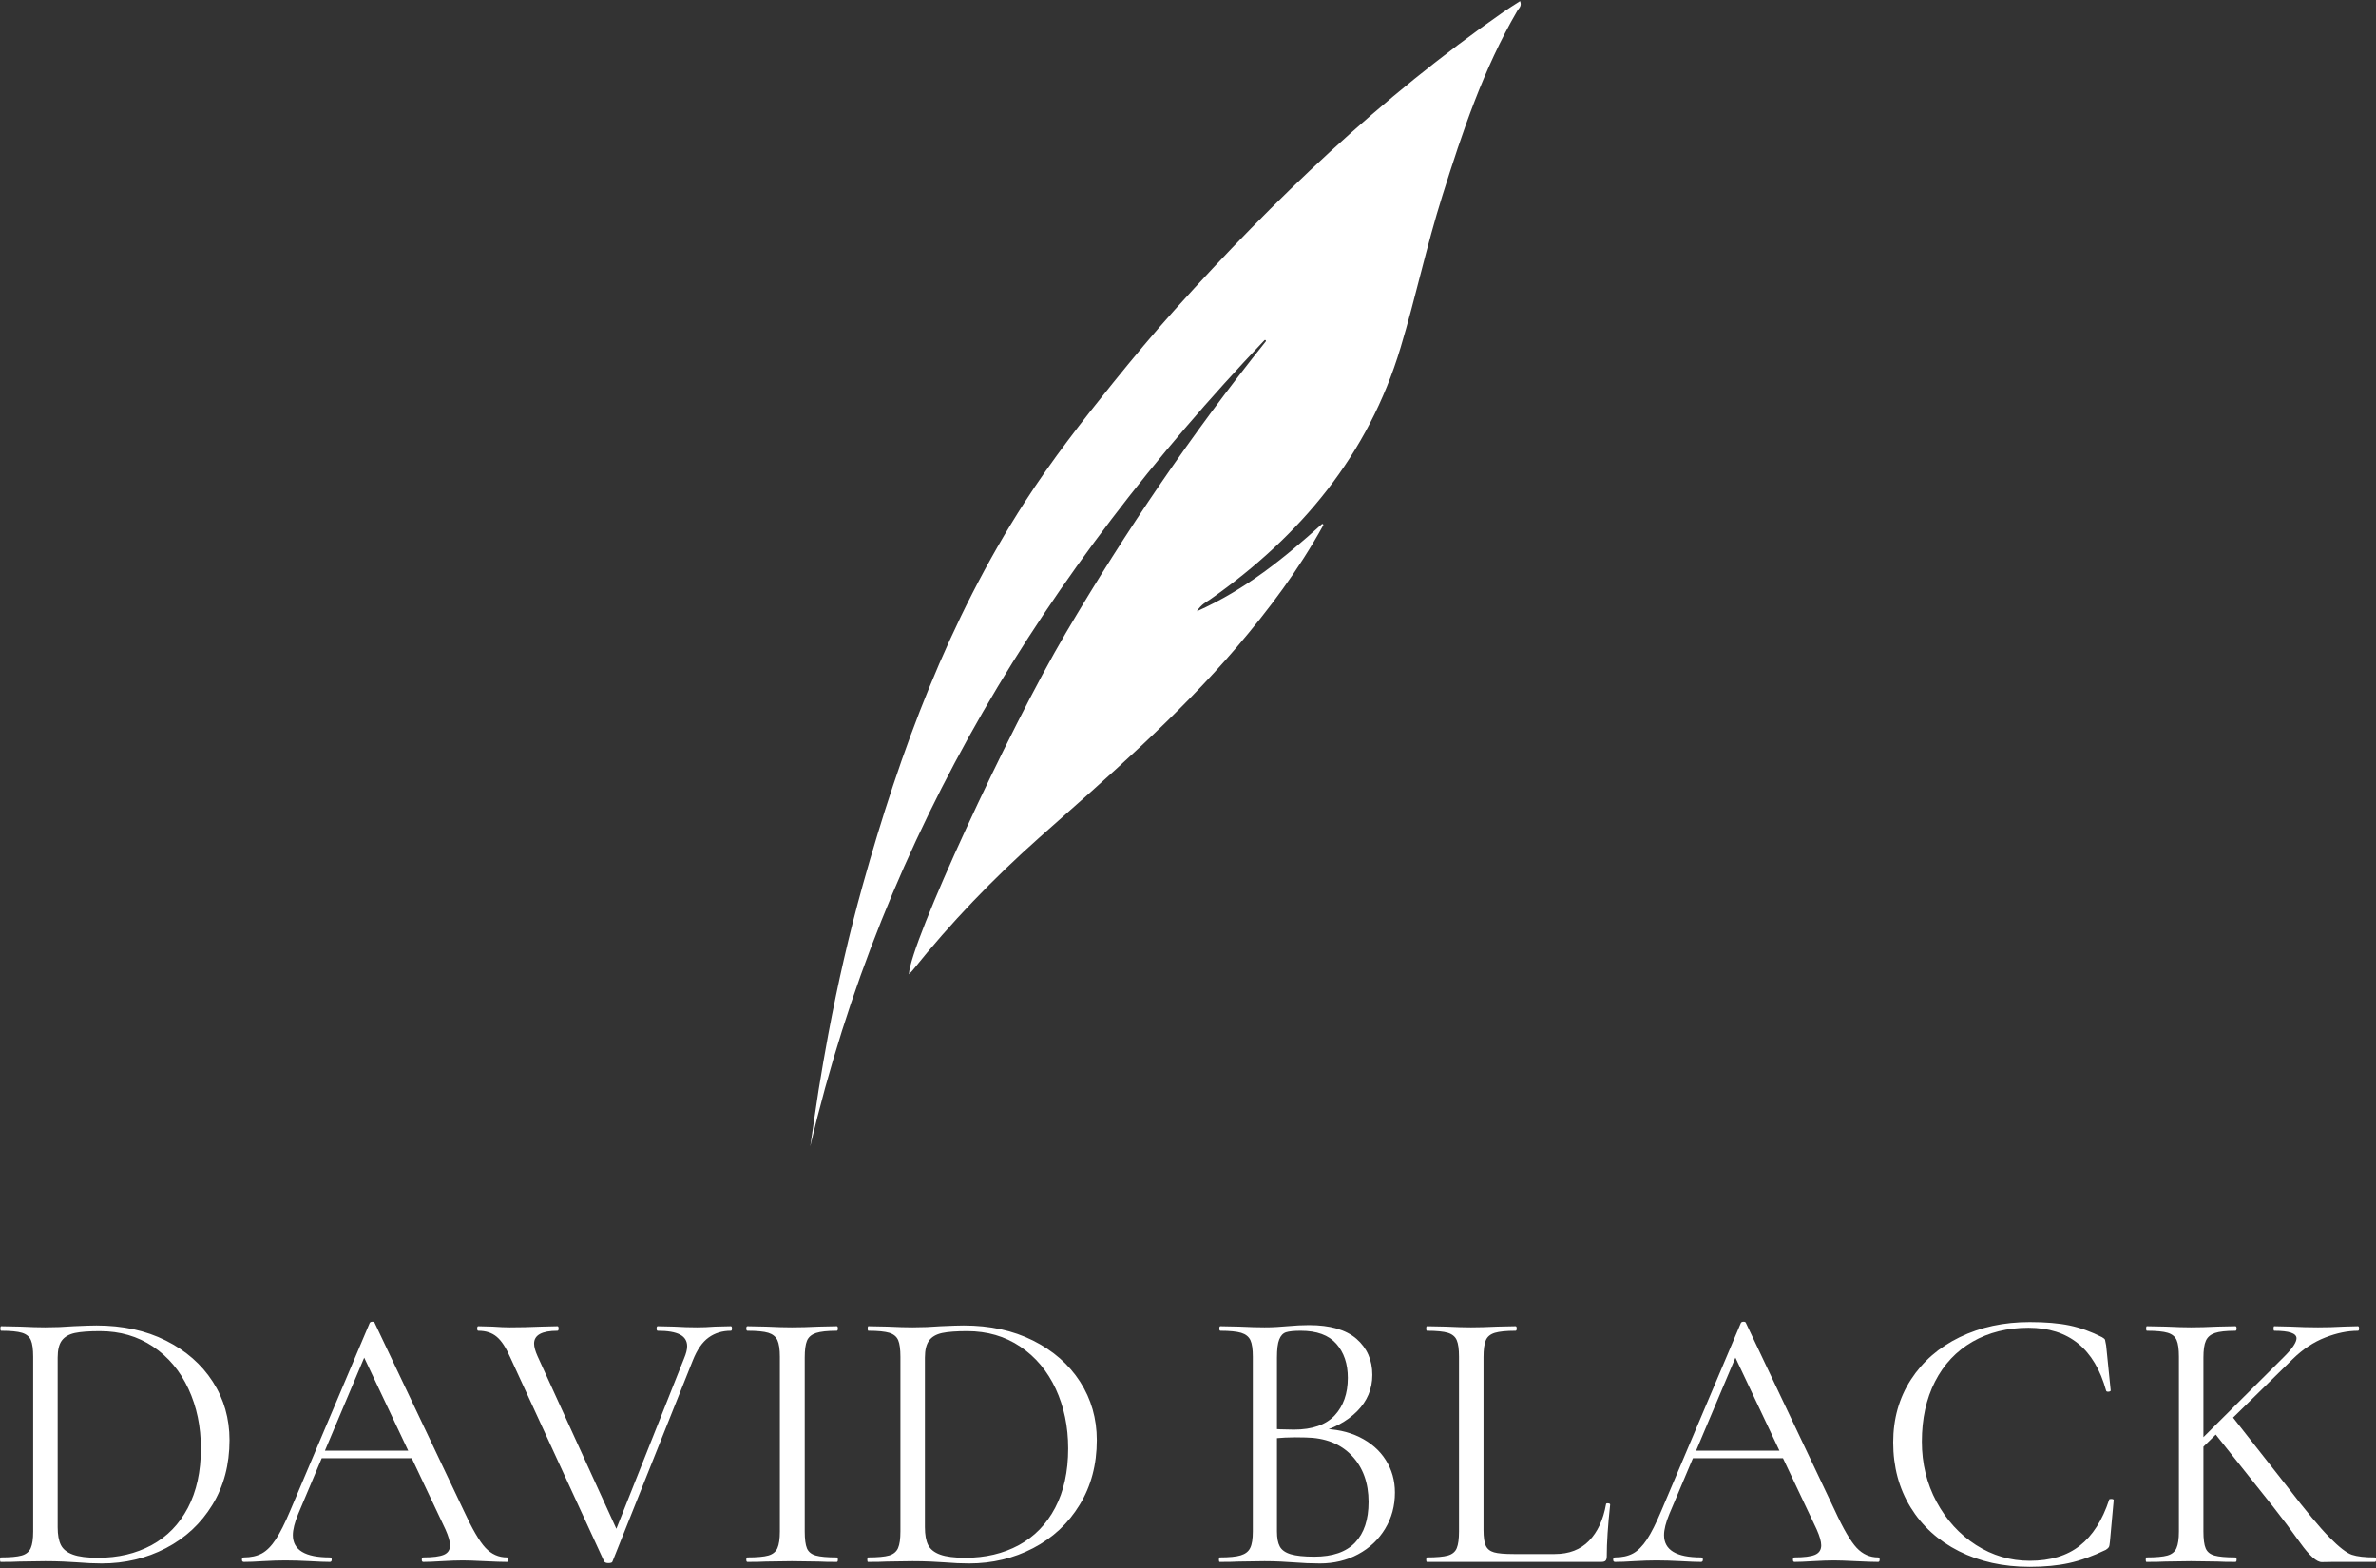 <?xml version="1.0" encoding="UTF-8"?> <svg xmlns="http://www.w3.org/2000/svg" xmlns:xlink="http://www.w3.org/1999/xlink" width="200px" height="132px" viewBox="0 0 200 132" version="1.1"><rect x="0" y="0" width="200" height="132" fill="#333333" stroke="none"/><g id="surface1"><path style=" stroke:none;fill-rule:nonzero;fill:rgb(100%,100%,100%);fill-opacity:1;" d="M 111.262 44.129 C 111.328 44.07 111.422 44.148 111.383 44.223 C 109.336 47.941 106.82 51.301 104.086 54.5 C 99.055 60.383 93.219 65.426 87.449 70.543 C 83.602 73.961 80.039 77.664 76.82 81.688 C 76.734 81.793 76.633 81.887 76.508 82.02 C 76.621 79.371 84.793 61.645 89.723 53.273 C 94.766 44.703 100.336 36.496 106.543 28.746 C 106.605 28.668 106.496 28.574 106.43 28.645 C 88.023 48.012 74.391 70.113 68.203 96.5 C 68.438 94.918 68.656 93.336 68.906 91.762 C 69.164 90.176 69.434 88.594 69.73 87.02 C 70.52 82.82 71.465 78.656 72.613 74.539 C 75.781 63.191 79.848 52.219 86.27 42.25 C 88.527 38.746 91.078 35.465 93.695 32.223 C 95.391 30.125 97.117 28.047 98.914 26.047 C 107.258 16.762 116.25 8.188 126.52 1.031 C 126.977 0.711 127.453 0.418 127.953 0.094 C 128.129 0.52 127.84 0.703 127.711 0.926 C 124.867 5.805 123.094 11.113 121.414 16.465 C 120.082 20.688 119.168 25.023 117.895 29.258 C 115.184 38.289 109.488 45.098 101.883 50.449 C 101.539 50.688 101.133 50.852 100.742 51.461 C 104.871 49.621 108.125 46.957 111.262 44.129 Z M 111.262 44.129 "></path><path style=" stroke:none;fill-rule:nonzero;fill:rgb(100%,100%,100%);fill-opacity:1;" d="M 6.441 131.52 C 6.145 131.5 5.77 131.48 5.316 131.457 C 4.859 131.438 4.359 131.426 3.809 131.426 L 1.652 131.457 C 1.27 131.48 0.742 131.488 0.062 131.488 C 0.023 131.488 0 131.426 0 131.301 C 0 131.172 0.023 131.109 0.062 131.109 C 0.867 131.109 1.453 131.055 1.824 130.949 C 2.195 130.844 2.449 130.637 2.586 130.332 C 2.723 130.023 2.793 129.555 2.793 128.918 L 2.793 114.219 C 2.793 113.586 2.73 113.121 2.602 112.824 C 2.477 112.527 2.227 112.32 1.855 112.203 C 1.488 112.09 0.898 112.031 0.098 112.031 C 0.055 112.031 0.031 111.965 0.031 111.84 C 0.031 111.711 0.055 111.648 0.098 111.648 L 1.684 111.68 C 2.57 111.723 3.277 111.742 3.809 111.742 C 4.609 111.742 5.406 111.711 6.188 111.648 C 7.117 111.605 7.762 111.586 8.121 111.586 C 10.324 111.586 12.27 112.008 13.961 112.855 C 15.652 113.703 16.969 114.855 17.91 116.316 C 18.852 117.777 19.32 119.418 19.32 121.234 C 19.32 123.289 18.84 125.105 17.879 126.68 C 16.914 128.258 15.609 129.473 13.961 130.332 C 12.312 131.188 10.512 131.617 8.566 131.617 C 7.953 131.617 7.246 131.586 6.441 131.52 Z M 12.754 130.078 C 14.066 129.367 15.086 128.32 15.816 126.934 C 16.547 125.547 16.91 123.883 16.91 121.934 C 16.91 120.094 16.562 118.422 15.863 116.918 C 15.168 115.418 14.172 114.23 12.883 113.363 C 11.59 112.496 10.102 112.062 8.41 112.062 C 7.5 112.062 6.797 112.113 6.297 112.219 C 5.801 112.328 5.438 112.539 5.203 112.855 C 4.969 113.172 4.855 113.648 4.855 114.285 L 4.855 128.57 C 4.855 129.203 4.945 129.703 5.125 130.062 C 5.305 130.422 5.645 130.691 6.141 130.871 C 6.637 131.051 7.34 131.141 8.25 131.141 C 9.941 131.141 11.441 130.785 12.754 130.078 Z M 12.754 130.078 "></path><path style=" stroke:none;fill-rule:nonzero;fill:rgb(100%,100%,100%);fill-opacity:1;" d="M 42.801 131.301 C 42.801 131.426 42.758 131.488 42.672 131.488 C 42.27 131.488 41.648 131.469 40.801 131.426 C 39.953 131.383 39.34 131.363 38.961 131.363 C 38.496 131.363 37.902 131.383 37.184 131.426 C 36.508 131.469 35.988 131.488 35.629 131.488 C 35.543 131.488 35.504 131.426 35.504 131.301 C 35.504 131.172 35.543 131.109 35.629 131.109 C 36.434 131.109 37.008 131.035 37.359 130.887 C 37.707 130.738 37.883 130.473 37.883 130.094 C 37.883 129.777 37.754 129.332 37.5 128.758 L 30.457 113.871 L 31.25 112.887 L 25.098 127.457 C 24.801 128.176 24.652 128.77 24.652 129.234 C 24.652 130.484 25.688 131.109 27.762 131.109 C 27.867 131.109 27.922 131.172 27.922 131.301 C 27.922 131.426 27.867 131.488 27.762 131.488 C 27.379 131.488 26.832 131.469 26.113 131.426 C 25.309 131.383 24.609 131.363 24.016 131.363 C 23.469 131.363 22.832 131.383 22.113 131.426 C 21.48 131.469 20.949 131.488 20.527 131.488 C 20.422 131.488 20.367 131.426 20.367 131.301 C 20.367 131.172 20.422 131.109 20.527 131.109 C 21.121 131.109 21.621 130.996 22.035 130.777 C 22.445 130.555 22.84 130.16 23.207 129.602 C 23.578 129.039 23.984 128.23 24.43 127.172 L 31.125 111.363 C 31.168 111.301 31.242 111.27 31.348 111.27 C 31.453 111.27 31.516 111.301 31.535 111.363 L 39.023 127.141 C 39.742 128.707 40.355 129.758 40.863 130.301 C 41.371 130.84 41.977 131.109 42.672 131.109 C 42.758 131.109 42.801 131.172 42.801 131.301 Z M 26.969 122.125 L 35.375 122.125 L 35.598 122.758 L 26.652 122.758 Z M 26.969 122.125 "></path><path style=" stroke:none;fill-rule:nonzero;fill:rgb(100%,100%,100%);fill-opacity:1;" d="M 61.613 111.84 C 61.613 111.965 61.582 112.031 61.52 112.031 C 60.801 112.031 60.176 112.219 59.648 112.602 C 59.117 112.98 58.672 113.629 58.312 114.539 L 51.555 131.457 C 51.535 131.543 51.418 131.586 51.207 131.586 C 51.039 131.586 50.922 131.543 50.859 131.457 L 42.957 114.285 C 42.598 113.457 42.219 112.875 41.816 112.539 C 41.414 112.199 40.895 112.031 40.262 112.031 C 40.199 112.031 40.168 111.965 40.168 111.84 C 40.168 111.711 40.199 111.648 40.262 111.648 L 41.469 111.68 C 42.059 111.723 42.535 111.742 42.895 111.742 C 43.719 111.742 44.617 111.723 45.594 111.68 L 46.926 111.648 C 46.988 111.648 47.02 111.711 47.02 111.84 C 47.02 111.965 46.988 112.031 46.926 112.031 C 45.613 112.031 44.957 112.391 44.957 113.109 C 44.957 113.383 45.055 113.734 45.242 114.156 L 52.098 129.172 L 51.113 130.633 L 57.586 114.348 C 57.754 113.945 57.84 113.605 57.84 113.332 C 57.84 112.887 57.637 112.559 57.234 112.348 C 56.832 112.137 56.211 112.031 55.363 112.031 C 55.301 112.031 55.27 111.965 55.27 111.84 C 55.27 111.711 55.301 111.648 55.363 111.648 L 56.727 111.68 C 57.445 111.723 58.102 111.742 58.695 111.742 C 59.141 111.742 59.637 111.723 60.188 111.68 L 61.52 111.648 C 61.582 111.648 61.613 111.711 61.613 111.84 Z M 61.613 111.84 "></path><path style=" stroke:none;fill-rule:nonzero;fill:rgb(100%,100%,100%);fill-opacity:1;" d="M 67.926 130.348 C 68.055 130.645 68.301 130.844 68.672 130.949 C 69.043 131.055 69.629 131.109 70.434 131.109 C 70.496 131.109 70.527 131.172 70.527 131.301 C 70.527 131.426 70.496 131.488 70.434 131.488 C 69.797 131.488 69.293 131.48 68.91 131.457 L 66.656 131.426 L 64.469 131.457 C 64.09 131.48 63.57 131.488 62.914 131.488 C 62.852 131.488 62.82 131.426 62.82 131.301 C 62.82 131.172 62.852 131.109 62.914 131.109 C 63.719 131.109 64.305 131.055 64.676 130.949 C 65.043 130.844 65.297 130.637 65.438 130.332 C 65.574 130.023 65.645 129.555 65.645 128.918 L 65.645 114.219 C 65.645 113.586 65.574 113.121 65.438 112.824 C 65.297 112.527 65.043 112.32 64.676 112.203 C 64.305 112.09 63.719 112.031 62.914 112.031 C 62.852 112.031 62.82 111.965 62.82 111.84 C 62.82 111.711 62.852 111.648 62.914 111.648 L 64.469 111.68 C 65.355 111.723 66.086 111.742 66.656 111.742 C 67.293 111.742 68.055 111.723 68.941 111.68 L 70.434 111.648 C 70.496 111.648 70.527 111.711 70.527 111.84 C 70.527 111.965 70.496 112.031 70.434 112.031 C 69.652 112.031 69.07 112.094 68.688 112.219 C 68.309 112.348 68.055 112.562 67.926 112.871 C 67.801 113.18 67.738 113.648 67.738 114.285 L 67.738 128.918 C 67.738 129.574 67.801 130.051 67.926 130.348 Z M 67.926 130.348 "></path><path style=" stroke:none;fill-rule:nonzero;fill:rgb(100%,100%,100%);fill-opacity:1;" d="M 79.441 131.52 C 79.148 131.5 78.77 131.48 78.316 131.457 C 77.863 131.438 77.359 131.426 76.809 131.426 L 74.652 131.457 C 74.273 131.48 73.742 131.488 73.066 131.488 C 73.023 131.488 73.004 131.426 73.004 131.301 C 73.004 131.172 73.023 131.109 73.066 131.109 C 73.871 131.109 74.457 131.055 74.828 130.949 C 75.195 130.844 75.449 130.637 75.59 130.332 C 75.727 130.023 75.793 129.555 75.793 128.918 L 75.793 114.219 C 75.793 113.586 75.73 113.121 75.605 112.824 C 75.477 112.527 75.23 112.32 74.859 112.203 C 74.488 112.09 73.902 112.031 73.098 112.031 C 73.055 112.031 73.035 111.965 73.035 111.84 C 73.035 111.711 73.055 111.648 73.098 111.648 L 74.684 111.68 C 75.574 111.723 76.281 111.742 76.809 111.742 C 77.613 111.742 78.406 111.711 79.188 111.648 C 80.121 111.605 80.766 111.586 81.125 111.586 C 83.324 111.586 85.27 112.008 86.961 112.855 C 88.652 113.703 89.973 114.855 90.914 116.316 C 91.852 117.777 92.324 119.418 92.324 121.234 C 92.324 123.289 91.844 125.105 90.879 126.68 C 89.918 128.258 88.613 129.473 86.961 130.332 C 85.312 131.188 83.516 131.617 81.57 131.617 C 80.953 131.617 80.246 131.586 79.441 131.52 Z M 85.758 130.078 C 87.066 129.367 88.09 128.32 88.816 126.934 C 89.547 125.547 89.914 123.883 89.914 121.934 C 89.914 120.094 89.562 118.422 88.867 116.918 C 88.168 115.418 87.172 114.23 85.883 113.363 C 84.594 112.496 83.102 112.062 81.41 112.062 C 80.5 112.062 79.797 112.113 79.301 112.219 C 78.805 112.328 78.438 112.539 78.207 112.855 C 77.973 113.172 77.855 113.648 77.855 114.285 L 77.855 128.57 C 77.855 129.203 77.945 129.703 78.125 130.062 C 78.305 130.422 78.645 130.691 79.141 130.871 C 79.637 131.051 80.344 131.141 81.25 131.141 C 82.945 131.141 84.445 130.785 85.758 130.078 Z M 85.758 130.078 "></path><path style=" stroke:none;fill-rule:nonzero;fill:rgb(100%,100%,100%);fill-opacity:1;" d="M 114.438 120.98 C 115.391 121.449 116.125 122.09 116.641 122.902 C 117.16 123.719 117.418 124.633 117.418 125.648 C 117.418 126.77 117.145 127.785 116.594 128.695 C 116.043 129.605 115.289 130.32 114.324 130.84 C 113.363 131.359 112.289 131.617 111.105 131.617 C 110.406 131.617 109.645 131.586 108.82 131.52 C 108.523 131.5 108.176 131.48 107.773 131.457 C 107.371 131.438 106.93 131.426 106.441 131.426 L 104.285 131.457 C 103.902 131.48 103.363 131.488 102.668 131.488 C 102.625 131.488 102.602 131.426 102.602 131.301 C 102.602 131.172 102.625 131.109 102.668 131.109 C 103.469 131.109 104.062 131.051 104.441 130.934 C 104.824 130.816 105.09 130.613 105.234 130.316 C 105.383 130.02 105.457 129.555 105.457 128.918 L 105.457 114.219 C 105.457 113.586 105.391 113.121 105.254 112.824 C 105.113 112.527 104.855 112.32 104.477 112.203 C 104.094 112.09 103.512 112.031 102.73 112.031 C 102.668 112.031 102.637 111.965 102.637 111.84 C 102.637 111.711 102.668 111.648 102.73 111.648 L 104.285 111.68 C 105.172 111.723 105.891 111.742 106.441 111.742 C 106.824 111.742 107.176 111.734 107.504 111.711 C 107.832 111.691 108.113 111.672 108.344 111.648 C 109.023 111.586 109.637 111.555 110.188 111.555 C 111.961 111.555 113.293 111.941 114.184 112.711 C 115.07 113.484 115.516 114.496 115.516 115.742 C 115.516 116.93 115.086 117.949 114.23 118.809 C 113.375 119.664 112.238 120.273 110.82 120.633 L 111.168 120.285 C 112.395 120.285 113.484 120.516 114.438 120.98 Z M 108.25 112.156 C 107.996 112.242 107.805 112.441 107.68 112.762 C 107.551 113.078 107.488 113.586 107.488 114.285 L 107.488 120.504 L 106.473 120.25 C 107.383 120.316 108.195 120.348 108.918 120.348 C 110.461 120.348 111.602 119.949 112.344 119.156 C 113.082 118.363 113.453 117.309 113.453 115.996 C 113.453 114.812 113.129 113.855 112.484 113.125 C 111.84 112.395 110.84 112.031 109.488 112.031 C 108.918 112.031 108.504 112.074 108.25 112.156 Z M 114.07 129.855 C 114.824 129.062 115.199 127.922 115.199 126.441 C 115.199 124.836 114.727 123.531 113.785 122.539 C 112.844 121.543 111.551 121.035 109.898 121.012 C 108.695 120.973 107.586 121.023 106.57 121.172 L 107.488 120.824 L 107.488 128.918 C 107.488 129.469 107.566 129.891 107.727 130.188 C 107.887 130.484 108.191 130.703 108.648 130.84 C 109.102 130.977 109.762 131.047 110.629 131.047 C 112.172 131.047 113.32 130.648 114.07 129.855 Z M 114.07 129.855 "></path><path style=" stroke:none;fill-rule:nonzero;fill:rgb(100%,100%,100%);fill-opacity:1;" d="M 125.066 130.125 C 125.191 130.398 125.426 130.586 125.762 130.68 C 126.102 130.777 126.652 130.824 127.414 130.824 L 130.871 130.824 C 132.078 130.824 133.039 130.453 133.758 129.711 C 134.477 128.973 134.953 127.945 135.188 126.633 C 135.188 126.57 135.242 126.543 135.359 126.555 C 135.477 126.562 135.535 126.602 135.535 126.664 C 135.344 128.422 135.25 129.871 135.25 131.012 C 135.25 131.184 135.219 131.305 135.152 131.379 C 135.09 131.453 134.965 131.488 134.773 131.488 L 120.117 131.488 C 120.074 131.488 120.051 131.426 120.051 131.301 C 120.051 131.172 120.074 131.109 120.117 131.109 C 120.918 131.109 121.508 131.055 121.875 130.949 C 122.246 130.844 122.496 130.637 122.621 130.332 C 122.75 130.023 122.812 129.555 122.812 128.918 L 122.812 114.219 C 122.812 113.586 122.75 113.121 122.621 112.824 C 122.496 112.527 122.246 112.32 121.875 112.203 C 121.508 112.09 120.918 112.031 120.117 112.031 C 120.074 112.031 120.051 111.965 120.051 111.84 C 120.051 111.711 120.074 111.648 120.117 111.648 L 121.672 111.68 C 122.559 111.723 123.277 111.742 123.828 111.742 C 124.418 111.742 125.16 111.723 126.051 111.68 L 127.57 111.648 C 127.637 111.648 127.668 111.711 127.668 111.84 C 127.668 111.965 127.637 112.031 127.57 112.031 C 126.789 112.031 126.207 112.09 125.828 112.203 C 125.445 112.32 125.191 112.531 125.066 112.84 C 124.938 113.145 124.875 113.617 124.875 114.25 L 124.875 128.793 C 124.875 129.406 124.938 129.852 125.066 130.125 Z M 125.066 130.125 "></path><path style=" stroke:none;fill-rule:nonzero;fill:rgb(100%,100%,100%);fill-opacity:1;" d="M 158.219 131.301 C 158.219 131.426 158.176 131.488 158.094 131.488 C 157.691 131.488 157.066 131.469 156.219 131.426 C 155.375 131.383 154.762 131.363 154.379 131.363 C 153.914 131.363 153.32 131.383 152.602 131.426 C 151.926 131.469 151.406 131.488 151.047 131.488 C 150.965 131.488 150.922 131.426 150.922 131.301 C 150.922 131.172 150.965 131.109 151.047 131.109 C 151.852 131.109 152.43 131.035 152.777 130.887 C 153.125 130.738 153.301 130.473 153.301 130.094 C 153.301 129.777 153.176 129.332 152.922 128.758 L 145.879 113.871 L 146.672 112.887 L 140.516 127.457 C 140.219 128.176 140.07 128.77 140.07 129.234 C 140.07 130.484 141.109 131.109 143.18 131.109 C 143.285 131.109 143.34 131.172 143.34 131.301 C 143.34 131.426 143.285 131.488 143.18 131.488 C 142.801 131.488 142.25 131.469 141.531 131.426 C 140.727 131.383 140.027 131.363 139.438 131.363 C 138.887 131.363 138.254 131.383 137.531 131.426 C 136.898 131.469 136.371 131.488 135.945 131.488 C 135.84 131.488 135.789 131.426 135.789 131.301 C 135.789 131.172 135.84 131.109 135.945 131.109 C 136.539 131.109 137.043 130.996 137.453 130.777 C 137.867 130.555 138.258 130.16 138.629 129.602 C 138.996 129.039 139.406 128.23 139.848 127.172 L 146.543 111.363 C 146.586 111.301 146.66 111.27 146.766 111.27 C 146.871 111.27 146.934 111.301 146.957 111.363 L 154.441 127.141 C 155.16 128.707 155.777 129.758 156.285 130.301 C 156.793 130.84 157.395 131.109 158.094 131.109 C 158.176 131.109 158.219 131.172 158.219 131.301 Z M 142.387 122.125 L 150.793 122.125 L 151.016 122.758 L 142.07 122.758 Z M 142.387 122.125 "></path><path style=" stroke:none;fill-rule:nonzero;fill:rgb(100%,100%,100%);fill-opacity:1;" d="M 174.211 111.586 C 175.117 111.777 176.027 112.105 176.938 112.57 C 177.086 112.656 177.172 112.727 177.191 112.793 C 177.211 112.855 177.242 113.016 177.285 113.27 L 177.668 117.047 C 177.668 117.109 177.609 117.145 177.492 117.156 C 177.375 117.168 177.309 117.141 177.285 117.078 C 176.312 113.543 174.137 111.777 170.75 111.777 C 168.973 111.777 167.402 112.168 166.039 112.949 C 164.676 113.734 163.625 114.852 162.883 116.301 C 162.141 117.75 161.773 119.438 161.773 121.363 C 161.773 123.203 162.184 124.891 163.008 126.426 C 163.836 127.961 164.941 129.172 166.324 130.062 C 167.711 130.949 169.219 131.395 170.848 131.395 C 172.582 131.395 173.988 130.973 175.066 130.125 C 176.145 129.277 176.969 127.988 177.539 126.25 C 177.539 126.211 177.594 126.188 177.699 126.188 C 177.848 126.188 177.922 126.219 177.922 126.285 L 177.605 129.777 C 177.582 130.031 177.551 130.188 177.508 130.25 C 177.465 130.316 177.383 130.391 177.254 130.473 C 176.156 131.004 175.125 131.375 174.16 131.586 C 173.199 131.797 172.094 131.902 170.848 131.902 C 168.625 131.902 166.645 131.465 164.898 130.586 C 163.152 129.707 161.793 128.473 160.82 126.887 C 159.848 125.301 159.359 123.48 159.359 121.426 C 159.359 119.438 159.859 117.676 160.852 116.141 C 161.848 114.605 163.215 113.418 164.961 112.57 C 166.707 111.723 168.668 111.301 170.848 111.301 C 172.18 111.301 173.301 111.395 174.211 111.586 Z M 174.211 111.586 "></path><path style=" stroke:none;fill-rule:nonzero;fill:rgb(100%,100%,100%);fill-opacity:1;" d="M 183.219 112.824 C 183.094 112.527 182.844 112.32 182.473 112.203 C 182.102 112.09 181.516 112.031 180.715 112.031 C 180.672 112.031 180.648 111.965 180.648 111.84 C 180.648 111.711 180.672 111.648 180.715 111.648 L 182.301 111.68 C 183.188 111.723 183.895 111.742 184.426 111.742 C 185.039 111.742 185.789 111.723 186.676 111.68 L 188.168 111.648 C 188.23 111.648 188.266 111.711 188.266 111.84 C 188.266 111.965 188.23 112.031 188.168 112.031 C 187.387 112.031 186.809 112.094 186.441 112.219 C 186.07 112.348 185.816 112.562 185.68 112.871 C 185.539 113.18 185.473 113.648 185.473 114.285 L 185.473 128.918 C 185.473 129.574 185.535 130.051 185.664 130.348 C 185.789 130.645 186.039 130.844 186.406 130.949 C 186.777 131.055 187.363 131.109 188.168 131.109 C 188.23 131.109 188.266 131.172 188.266 131.301 C 188.266 131.426 188.23 131.488 188.168 131.488 C 187.535 131.488 187.027 131.48 186.645 131.457 L 184.426 131.426 L 182.27 131.457 C 181.887 131.48 181.359 131.488 180.68 131.488 C 180.637 131.488 180.617 131.426 180.617 131.301 C 180.617 131.172 180.637 131.109 180.68 131.109 C 181.484 131.109 182.07 131.055 182.441 130.949 C 182.812 130.844 183.066 130.637 183.203 130.332 C 183.34 130.023 183.41 129.555 183.41 128.918 L 183.41 114.219 C 183.41 113.586 183.348 113.121 183.219 112.824 Z M 193.309 112.664 C 193.309 112.242 192.684 112.031 191.438 112.031 C 191.395 112.031 191.375 111.965 191.375 111.84 C 191.375 111.711 191.395 111.648 191.438 111.648 L 192.801 111.68 C 193.645 111.723 194.418 111.742 195.117 111.742 C 195.816 111.742 196.543 111.723 197.305 111.68 L 198.48 111.648 C 198.543 111.648 198.574 111.711 198.574 111.84 C 198.574 111.965 198.543 112.031 198.48 112.031 C 197.613 112.031 196.691 112.219 195.719 112.602 C 194.746 112.98 193.836 113.586 192.992 114.41 L 184.871 122.379 L 184.074 122.379 L 192.262 114.219 C 192.961 113.523 193.309 113.004 193.309 112.664 Z M 186.328 120.539 L 187.914 119.27 L 192.547 125.172 C 194.09 127.184 195.27 128.602 196.086 129.426 C 196.898 130.25 197.527 130.738 197.973 130.887 C 198.418 131.035 199.062 131.109 199.906 131.109 C 199.973 131.109 200.004 131.172 200.004 131.301 C 200.004 131.426 199.973 131.488 199.906 131.488 L 196.355 131.488 C 196.184 131.488 195.883 131.496 195.449 131.504 C 195.016 131.516 194.406 130.977 193.625 129.887 C 192.844 128.797 192.094 127.797 191.375 126.887 Z M 186.328 120.539 "></path></g></svg> 